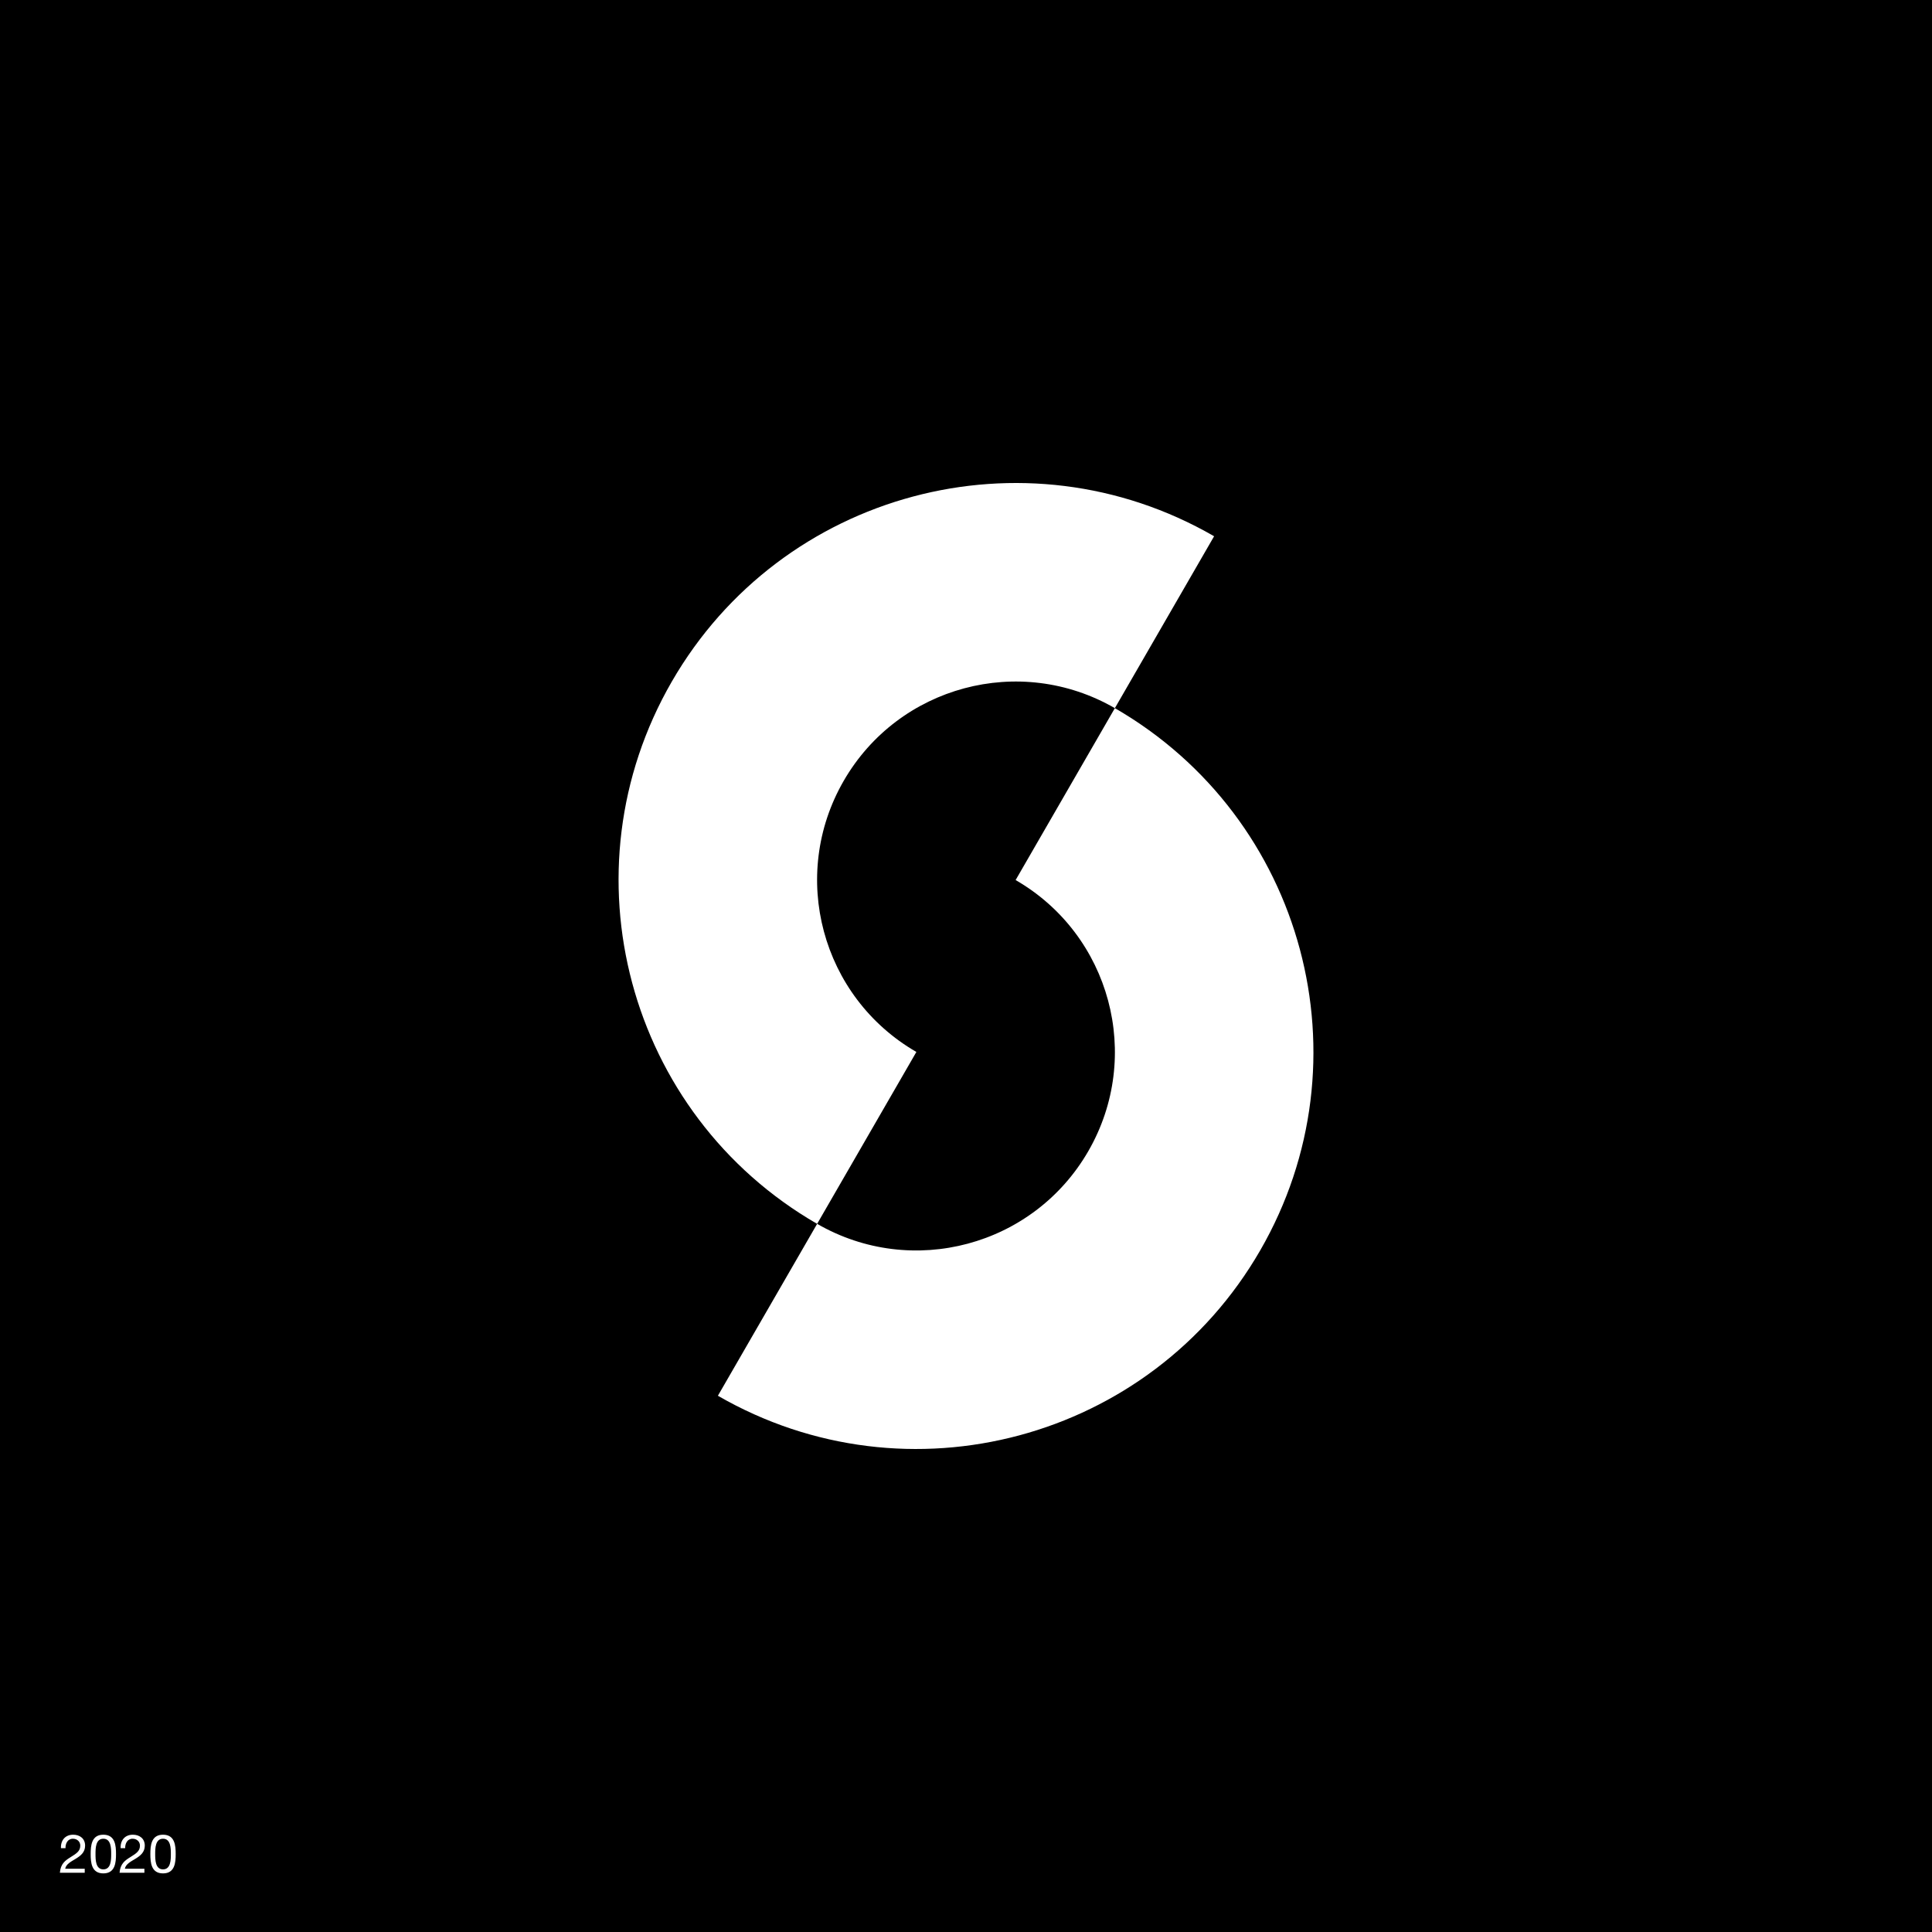 <svg xmlns="http://www.w3.org/2000/svg" viewBox="0 0 1080 1080"><defs><style>      .cls-1 {        fill: #fff;      }    </style></defs><g id="FOND"><rect width="1080" height="1080"></rect></g><g id="LOGOS"><g><path class="cls-1" d="M456.781,684.139l55.479-96.093c-53.071-30.64-71.254-98.501-40.614-151.572,30.64-53.07,98.501-71.253,151.571-40.613l55.479-96.093c-106.141-61.28-241.863-24.914-303.144,81.227-61.28,106.141-24.914,241.863,81.227,303.144Z"></path><path class="cls-1" d="M623.219,395.861l-55.479,96.093c53.071,30.64,71.254,98.501,40.614,151.571-30.64,53.071-98.501,71.254-151.571,40.614l-55.479,96.093c106.141,61.28,241.863,24.914,303.144-81.227,61.28-106.141,24.914-241.863-81.227-303.144Z"></path></g></g><g id="Calque_3"><g><path class="cls-1" d="M34.072,1033.141c-.21-4.32,2.34-7.529,6.84-7.529,3.72,0,6.66,2.159,6.66,6.119,0,3.75-2.52,5.64-5.16,7.29-2.67,1.62-5.46,2.97-5.97,5.609h10.919v2.25h-13.89c.42-5.04,2.97-6.84,5.97-8.7,3.6-2.219,5.43-3.539,5.43-6.479,0-2.31-1.86-3.84-4.11-3.84-2.97,0-4.23,2.73-4.14,5.28h-2.55Z"></path><path class="cls-1" d="M57.772,1025.611c6.66,0,7.08,6.119,7.08,10.829,0,4.68-.42,10.8-7.08,10.8s-7.08-6.12-7.08-10.8c0-4.71.42-10.829,7.08-10.829ZM57.772,1044.99c4.35,0,4.379-5.4,4.379-8.58,0-3.149-.03-8.55-4.379-8.55-4.35,0-4.38,5.4-4.38,8.55,0,3.18.03,8.58,4.38,8.58Z"></path><path class="cls-1" d="M67.432,1033.141c-.21-4.32,2.34-7.529,6.84-7.529,3.72,0,6.66,2.159,6.66,6.119,0,3.75-2.52,5.64-5.16,7.29-2.67,1.62-5.46,2.97-5.97,5.609h10.919v2.25h-13.889c.42-5.04,2.97-6.84,5.97-8.7,3.6-2.219,5.43-3.539,5.43-6.479,0-2.31-1.86-3.84-4.11-3.84-2.97,0-4.23,2.73-4.14,5.28h-2.55Z"></path><path class="cls-1" d="M91.132,1025.611c6.66,0,7.08,6.119,7.08,10.829,0,4.68-.42,10.8-7.08,10.8-6.66,0-7.08-6.12-7.08-10.8,0-4.71.42-10.829,7.08-10.829ZM91.132,1044.99c4.35,0,4.38-5.4,4.38-8.58,0-3.149-.03-8.55-4.38-8.55-4.35,0-4.38,5.4-4.38,8.55,0,3.18.03,8.58,4.38,8.58Z"></path></g></g></svg>